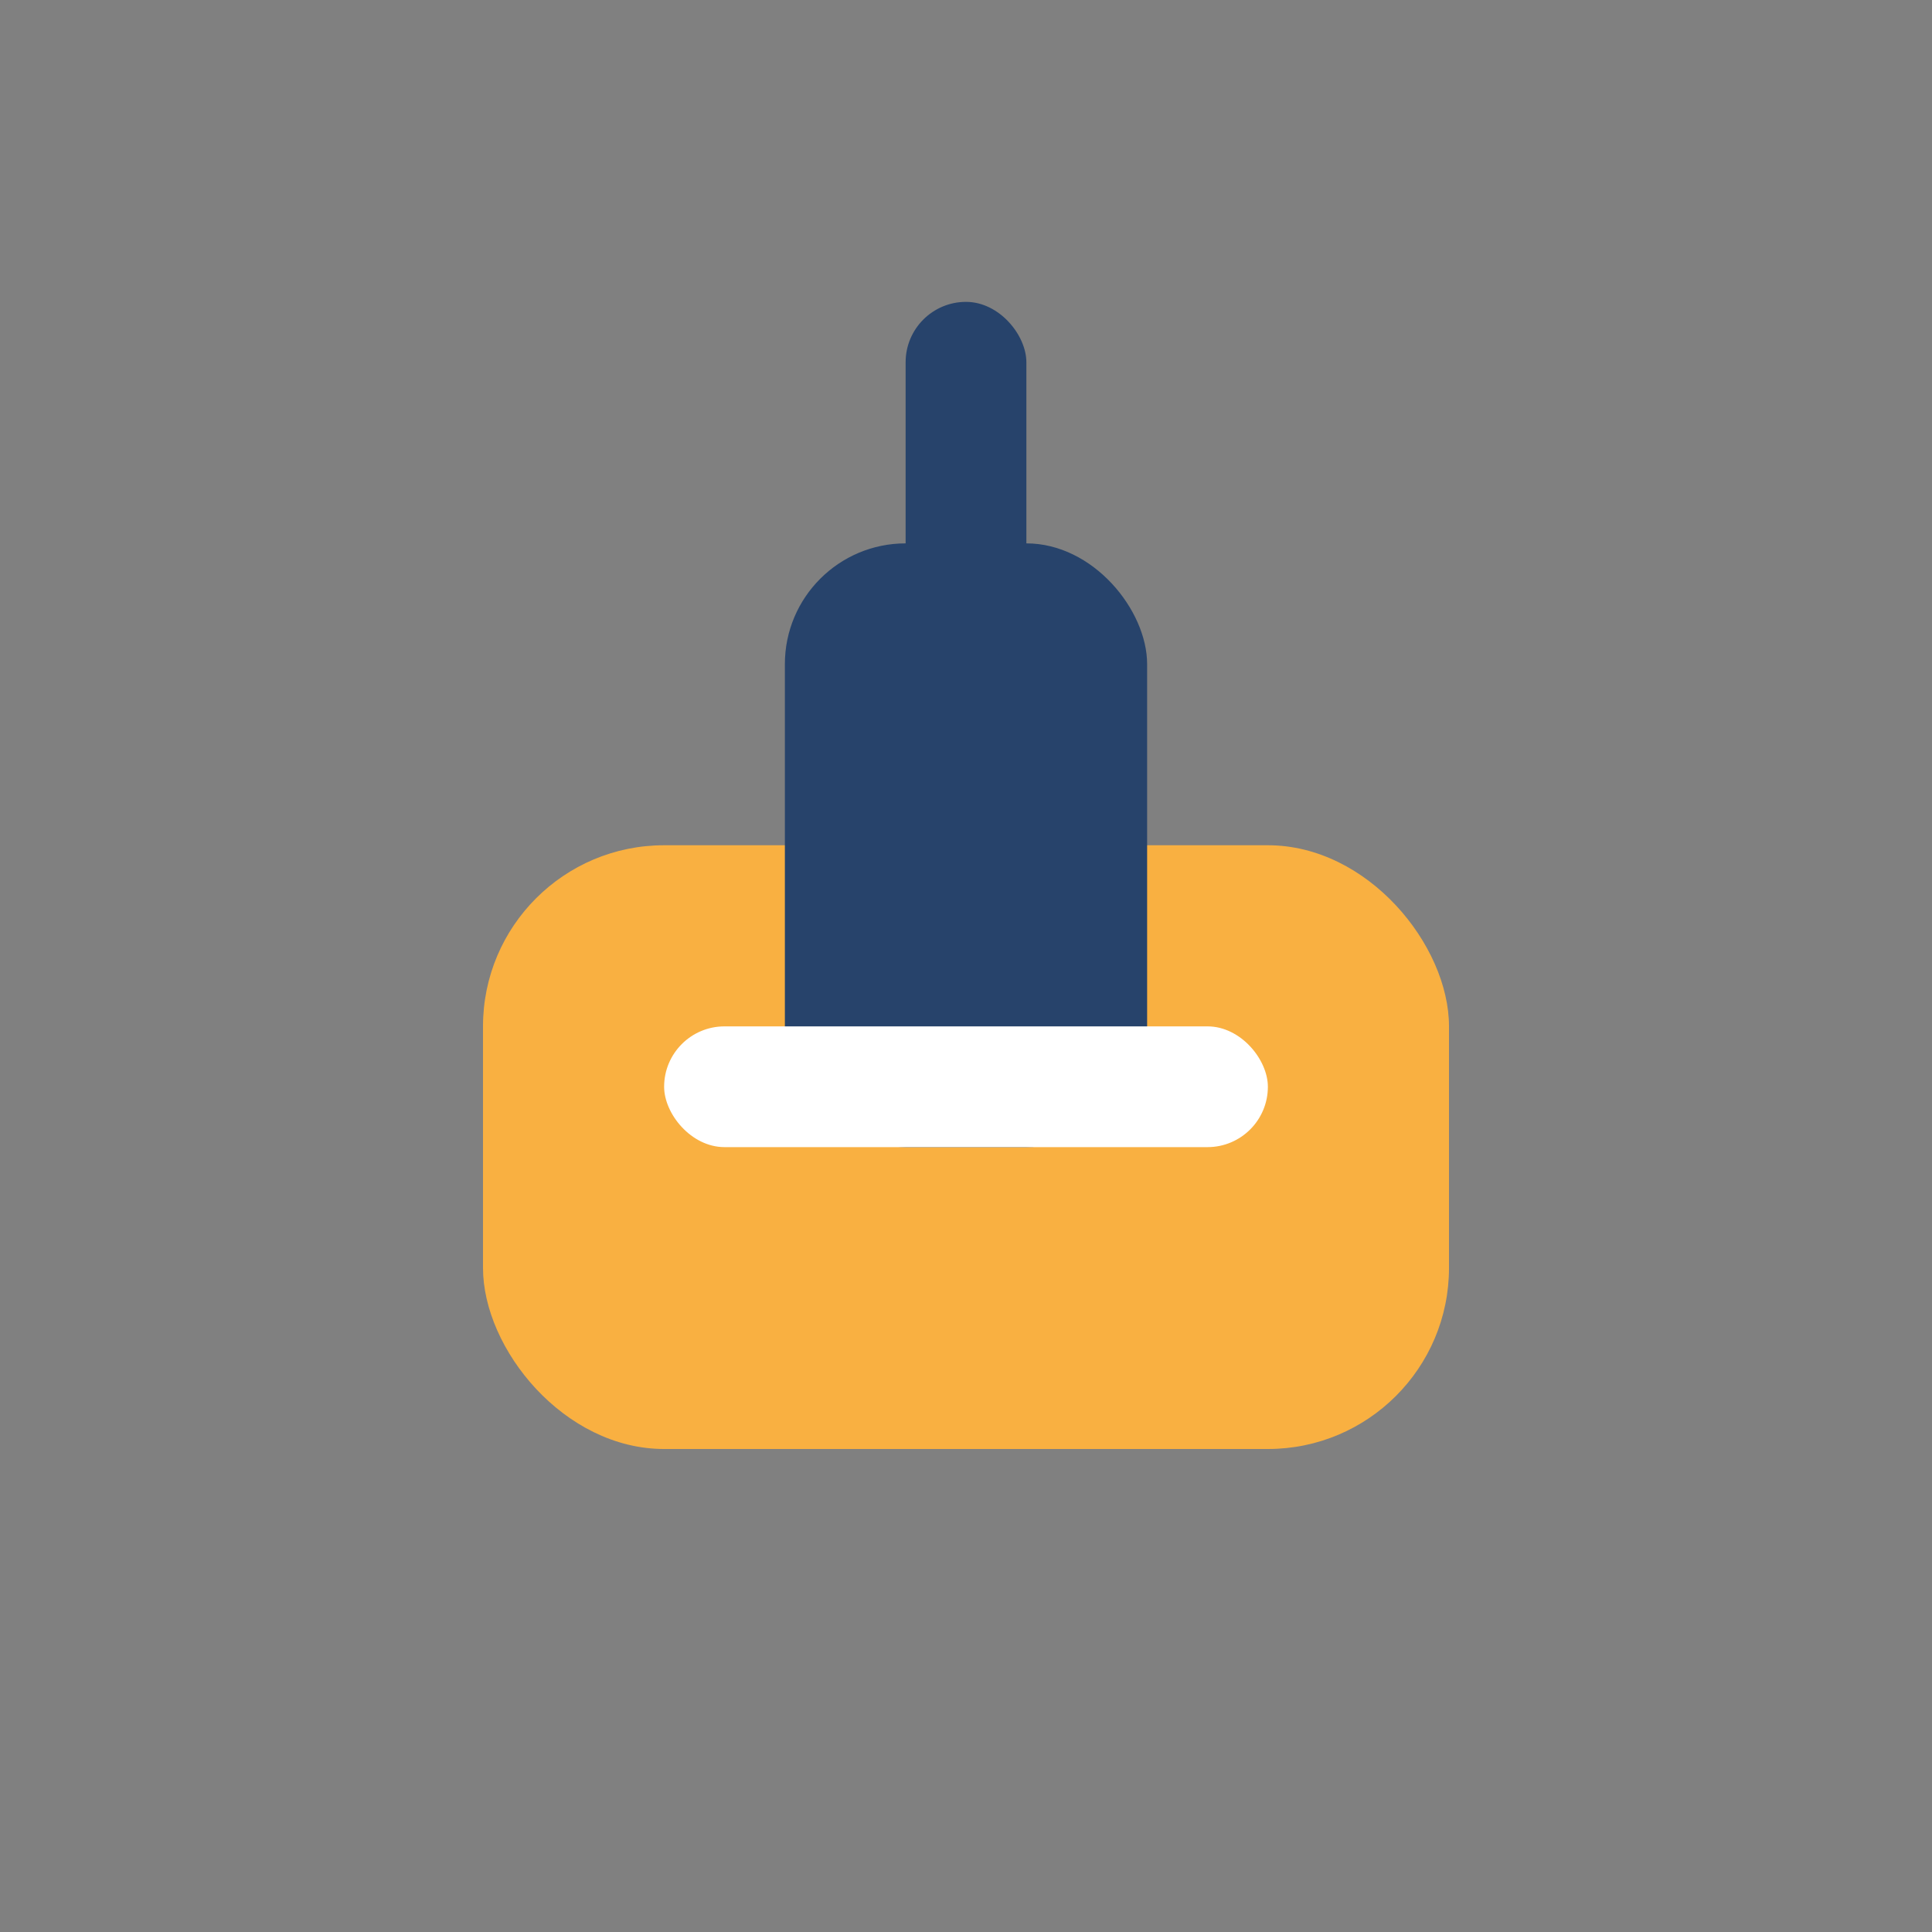 <?xml version="1.0" encoding="UTF-8"?>
<svg xmlns="http://www.w3.org/2000/svg" width="32" height="32" viewBox="0 0 32 32"><rect x="0" y="0" width="32" height="32" fill="#808080" stroke="none"/><rect x="8" y="14" width="16" height="10" rx="3" fill="#F9B041"/><rect x="13" y="9" width="6" height="10" rx="2" fill="#27436B"/><rect x="15" y="5" width="2" height="6" rx="1" fill="#27436B"/><rect x="11" y="17" width="10" height="2" rx="1" fill="#fff"/></svg>